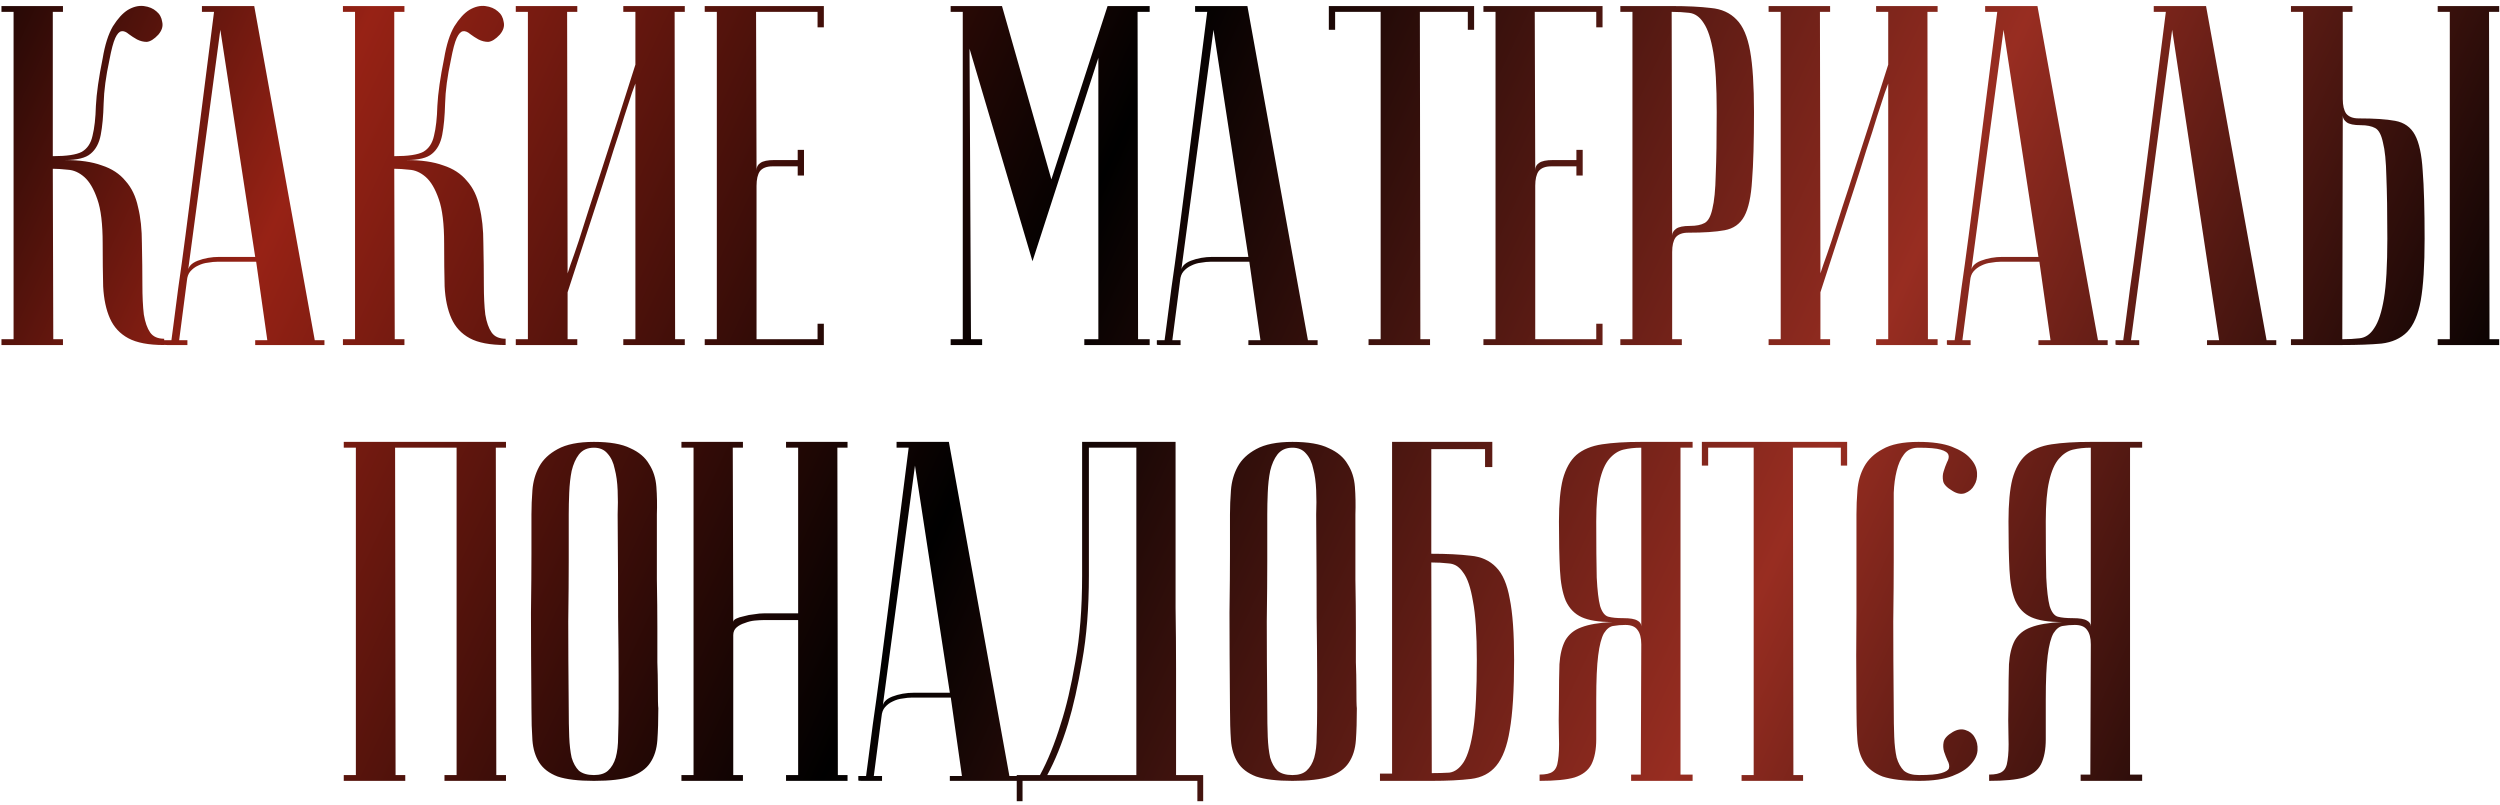 <?xml version="1.0" encoding="UTF-8"?> <svg xmlns="http://www.w3.org/2000/svg" width="413" height="133" viewBox="0 0 413 133" fill="none"> <path d="M16.962 9.64C17.335 7.4 17.895 5.64 18.642 4.36C19.442 3.08 20.269 2.173 21.122 1.64C22.029 1.107 22.909 0.893 23.762 1C24.616 1.107 25.309 1.4 25.842 1.88C26.375 2.307 26.695 2.893 26.802 3.64C26.962 4.333 26.749 5.027 26.162 5.72C25.469 6.467 24.829 6.867 24.242 6.92C23.709 6.92 23.175 6.787 22.642 6.52C22.162 6.253 21.709 5.96 21.282 5.64C20.855 5.267 20.456 5.107 20.082 5.16C19.709 5.213 19.362 5.587 19.042 6.28C18.722 6.973 18.402 8.173 18.082 9.88C17.495 12.6 17.175 15 17.122 17.08C17.069 19.16 16.909 20.893 16.642 22.28C16.375 23.667 15.816 24.707 14.962 25.4C14.162 26.093 12.749 26.44 10.722 26.44C13.175 26.44 15.202 26.733 16.802 27.32C18.456 27.853 19.762 28.707 20.722 29.88C21.735 31 22.429 32.44 22.802 34.2C23.229 35.907 23.442 37.907 23.442 40.2C23.495 42.76 23.522 45.027 23.522 47C23.522 48.973 23.602 50.627 23.762 51.96C23.976 53.24 24.322 54.227 24.802 54.92C25.282 55.613 26.055 55.96 27.122 55.96V57C24.562 57 22.589 56.627 21.202 55.88C19.816 55.133 18.802 54.04 18.162 52.6C17.522 51.16 17.149 49.4 17.042 47.32C16.989 45.24 16.962 42.867 16.962 40.2C16.962 37 16.669 34.573 16.082 32.92C15.495 31.213 14.775 29.987 13.922 29.24C13.069 28.493 12.162 28.093 11.202 28.04C10.242 27.933 9.416 27.88 8.722 27.88L8.802 56.04H10.402V57H0.242V56.04H2.242V1.96H0.242V1H10.402V1.96H8.722V25.8C11.015 25.8 12.616 25.56 13.522 25.08C14.429 24.547 15.015 23.667 15.282 22.44C15.602 21.16 15.789 19.507 15.842 17.48C15.949 15.4 16.322 12.787 16.962 9.64ZM42.158 42.44L36.398 4.92L31.038 44.92C31.038 44.12 31.572 43.507 32.638 43.08C33.758 42.653 34.958 42.44 36.238 42.44H42.158ZM42.318 43.24H35.918C35.438 43.24 34.905 43.293 34.318 43.4C33.785 43.453 33.252 43.613 32.718 43.88C32.238 44.093 31.812 44.413 31.438 44.84C31.118 45.213 30.932 45.72 30.878 46.36L29.598 56.2H30.958V57C30.798 57 30.478 57 29.998 57C29.572 57 29.145 57 28.718 57C28.292 57 27.918 57 27.598 57C27.225 57 27.038 56.973 27.038 56.92V56.2H28.318C28.318 56.147 28.425 55.347 28.638 53.8C28.852 52.2 29.118 50.147 29.438 47.64C29.812 45.08 30.212 42.173 30.638 38.92C31.065 35.667 31.492 32.36 31.918 29C32.932 21.053 34.078 12.04 35.358 1.96H33.358V1H41.998L51.998 56.2H53.598V57H42.158V56.2H44.158L42.318 43.24ZM73.372 9.64C73.745 7.4 74.305 5.64 75.052 4.36C75.852 3.08 76.678 2.173 77.532 1.64C78.438 1.107 79.318 0.893 80.172 1C81.025 1.107 81.718 1.4 82.252 1.88C82.785 2.307 83.105 2.893 83.212 3.64C83.372 4.333 83.158 5.027 82.572 5.72C81.878 6.467 81.238 6.867 80.652 6.92C80.118 6.92 79.585 6.787 79.052 6.52C78.572 6.253 78.118 5.96 77.692 5.64C77.265 5.267 76.865 5.107 76.492 5.16C76.118 5.213 75.772 5.587 75.452 6.28C75.132 6.973 74.812 8.173 74.492 9.88C73.905 12.6 73.585 15 73.532 17.08C73.478 19.16 73.318 20.893 73.052 22.28C72.785 23.667 72.225 24.707 71.372 25.4C70.572 26.093 69.158 26.44 67.132 26.44C69.585 26.44 71.612 26.733 73.212 27.32C74.865 27.853 76.172 28.707 77.132 29.88C78.145 31 78.838 32.44 79.212 34.2C79.638 35.907 79.852 37.907 79.852 40.2C79.905 42.76 79.932 45.027 79.932 47C79.932 48.973 80.012 50.627 80.172 51.96C80.385 53.24 80.732 54.227 81.212 54.92C81.692 55.613 82.465 55.96 83.532 55.96V57C80.972 57 78.998 56.627 77.612 55.88C76.225 55.133 75.212 54.04 74.572 52.6C73.932 51.16 73.558 49.4 73.452 47.32C73.398 45.24 73.372 42.867 73.372 40.2C73.372 37 73.078 34.573 72.492 32.92C71.905 31.213 71.185 29.987 70.332 29.24C69.478 28.493 68.572 28.093 67.612 28.04C66.652 27.933 65.825 27.88 65.132 27.88L65.212 56.04H66.812V57H56.652V56.04H58.652V1.96H56.652V1H66.812V1.96H65.132V25.8C67.425 25.8 69.025 25.56 69.932 25.08C70.838 24.547 71.425 23.667 71.692 22.44C72.012 21.16 72.198 19.507 72.252 17.48C72.358 15.4 72.732 12.787 73.372 9.64ZM104.968 13.8C104.968 13.8 104.781 14.307 104.408 15.32C104.088 16.28 103.661 17.587 103.128 19.24C102.648 20.84 102.061 22.68 101.368 24.76C100.728 26.84 100.061 28.947 99.368 31.08C97.715 36.147 95.848 41.88 93.768 48.28V56.04H95.368V57H85.208V56.04H87.208V1.96H85.208V1H95.368V1.96H93.688L93.768 45.16C93.768 45.16 93.928 44.68 94.248 43.72C94.621 42.707 95.075 41.4 95.608 39.8C96.141 38.147 96.728 36.307 97.368 34.28C98.061 32.2 98.754 30.067 99.448 27.88C101.101 22.813 102.941 17.08 104.968 10.68V1.96H102.968V1H113.128V1.96H111.448L111.528 56.04H113.128V57H102.968V56.04H104.968V13.8ZM136.1 1V4.52H135.06V1.96H124.9L124.98 28.12C124.98 27.587 125.194 27.187 125.62 26.92C126.047 26.6 126.82 26.44 127.94 26.44H131.78V24.76H132.82V29H131.78V27.48H127.62C126.66 27.48 125.967 27.747 125.54 28.28C125.167 28.813 124.98 29.613 124.98 30.68V56.04H135.06V53.48H136.1V57H116.42V56.04H118.42V1.96H116.42V1H136.1ZM170.568 43.16L160.168 8.04L160.408 56.04H162.248V57H157.048V56.04H159.048V1.96H157.048V1H165.528L173.688 29.64L182.968 1H189.928V1.96H187.928L188.008 56.04H189.928V57H179.128V56.04H181.448V9.56L170.568 43.16ZM206.23 42.44L200.47 4.92L195.11 44.92C195.11 44.12 195.644 43.507 196.71 43.08C197.83 42.653 199.03 42.44 200.31 42.44H206.23ZM206.39 43.24H199.99C199.51 43.24 198.977 43.293 198.39 43.4C197.857 43.453 197.324 43.613 196.79 43.88C196.31 44.093 195.884 44.413 195.51 44.84C195.19 45.213 195.004 45.72 194.95 46.36L193.67 56.2H195.03V57C194.87 57 194.55 57 194.07 57C193.644 57 193.217 57 192.79 57C192.364 57 191.99 57 191.67 57C191.297 57 191.11 56.973 191.11 56.92V56.2H192.39C192.39 56.147 192.497 55.347 192.71 53.8C192.924 52.2 193.19 50.147 193.51 47.64C193.884 45.08 194.284 42.173 194.71 38.92C195.137 35.667 195.564 32.36 195.99 29C197.004 21.053 198.15 12.04 199.43 1.96H197.43V1H206.07L216.07 56.2H217.67V57H206.23V56.2H208.23L206.39 43.24ZM243.523 1V4.92H242.483V1.96H234.563L234.643 56.04H236.243V57H226.083V56.04H228.083V1.96H220.563V4.92H219.523V1H243.523ZM264.741 1V4.52H263.701V1.96H253.541L253.621 28.12C253.621 27.587 253.834 27.187 254.261 26.92C254.688 26.6 255.461 26.44 256.581 26.44H260.421V24.76H261.461V29H260.421V27.48H256.261C255.301 27.48 254.608 27.747 254.181 28.28C253.808 28.813 253.621 29.613 253.621 30.68V56.04H263.701V53.48H264.741V57H245.061V56.04H247.061V1.96H245.061V1H264.741ZM276.16 1.96L276.24 38.92C276.24 38.493 276.453 38.12 276.88 37.8C277.306 37.48 278.08 37.32 279.2 37.32C280.213 37.32 281.013 37.16 281.6 36.84C282.186 36.52 282.613 35.747 282.88 34.52C283.2 33.24 283.386 31.347 283.44 28.84C283.546 26.333 283.6 22.893 283.6 18.52C283.6 14.2 283.413 10.92 283.04 8.68C282.666 6.44 282.133 4.813 281.44 3.8C280.8 2.787 280 2.227 279.04 2.12C278.133 2.013 277.173 1.96 276.16 1.96ZM276.16 1C278.72 1 280.88 1.107 282.64 1.32C284.4 1.48 285.813 2.12 286.88 3.24C287.946 4.307 288.693 6.04 289.12 8.44C289.546 10.787 289.76 14.147 289.76 18.52C289.76 23.373 289.653 27.133 289.44 29.8C289.28 32.467 288.853 34.44 288.16 35.72C287.466 37 286.373 37.773 284.88 38.04C283.44 38.307 281.44 38.44 278.88 38.44C277.92 38.44 277.226 38.707 276.8 39.24C276.426 39.773 276.24 40.573 276.24 41.64V56.04H277.84V57H267.68V56.04H269.68V1.96H267.68V1H276.16ZM311.933 13.8C311.933 13.8 311.747 14.307 311.373 15.32C311.053 16.28 310.627 17.587 310.093 19.24C309.613 20.84 309.027 22.68 308.333 24.76C307.693 26.84 307.027 28.947 306.333 31.08C304.68 36.147 302.813 41.88 300.733 48.28V56.04H302.333V57H292.173V56.04H294.173V1.96H292.173V1H302.333V1.96H300.653L300.733 45.16C300.733 45.16 300.893 44.68 301.213 43.72C301.587 42.707 302.04 41.4 302.573 39.8C303.107 38.147 303.693 36.307 304.333 34.28C305.027 32.2 305.72 30.067 306.413 27.88C308.067 22.813 309.907 17.08 311.933 10.68V1.96H309.933V1H320.093V1.96H318.413L318.493 56.04H320.093V57H309.933V56.04H311.933V13.8ZM336.746 42.44L330.986 4.92L325.626 44.92C325.626 44.12 326.159 43.507 327.226 43.08C328.346 42.653 329.546 42.44 330.826 42.44H336.746ZM336.906 43.24H330.506C330.026 43.24 329.493 43.293 328.906 43.4C328.373 43.453 327.839 43.613 327.306 43.88C326.826 44.093 326.399 44.413 326.026 44.84C325.706 45.213 325.519 45.72 325.466 46.36L324.186 56.2H325.546V57C325.386 57 325.066 57 324.586 57C324.159 57 323.733 57 323.306 57C322.879 57 322.506 57 322.186 57C321.813 57 321.626 56.973 321.626 56.92V56.2H322.906C322.906 56.147 323.013 55.347 323.226 53.8C323.439 52.2 323.706 50.147 324.026 47.64C324.399 45.08 324.799 42.173 325.226 38.92C325.653 35.667 326.079 32.36 326.506 29C327.519 21.053 328.666 12.04 329.946 1.96H327.946V1H336.586L346.586 56.2H348.186V57H336.746V56.2H338.746L336.906 43.24ZM364.439 1L374.439 56.2H376.039V57H364.599V56.2H366.599L358.839 4.92L352.039 56.2H353.399V57C353.239 57 352.919 57 352.439 57C352.012 57 351.586 57 351.159 57C350.732 57 350.359 57 350.039 57C349.666 57 349.479 56.973 349.479 56.92V56.2H350.759C350.759 56.147 350.866 55.347 351.079 53.8C351.292 52.2 351.559 50.147 351.879 47.64C352.252 45.08 352.652 42.173 353.079 38.92C353.506 35.667 353.932 32.36 354.359 29C355.372 21.053 356.519 12.04 357.799 1.96H355.799V1H364.439ZM402.707 1.96V1H412.867V1.96H411.187L411.267 56.04H412.867V57H402.707V56.04H404.707V1.96H402.707ZM378.467 57V56.04H380.467V1.96H378.467V1H388.627V1.96H387.027V16.36C387.027 17.427 387.214 18.227 387.587 18.76C388.014 19.293 388.707 19.56 389.667 19.56C392.227 19.56 394.227 19.693 395.667 19.96C397.161 20.227 398.254 21 398.947 22.28C399.641 23.56 400.067 25.533 400.227 28.2C400.441 30.867 400.547 34.627 400.547 39.48C400.547 43.853 400.334 47.24 399.907 49.64C399.481 51.987 398.734 53.72 397.667 54.84C396.601 55.907 395.187 56.547 393.427 56.76C391.667 56.92 389.507 57 386.947 57H378.467ZM386.947 56.04C387.961 56.04 388.921 55.987 389.827 55.88C390.787 55.773 391.587 55.213 392.227 54.2C392.921 53.187 393.454 51.56 393.827 49.32C394.201 47.08 394.387 43.8 394.387 39.48C394.387 35.107 394.334 31.667 394.227 29.16C394.174 26.653 393.987 24.787 393.667 23.56C393.401 22.28 392.974 21.48 392.387 21.16C391.801 20.84 391.001 20.68 389.987 20.68C388.867 20.68 388.094 20.52 387.667 20.2C387.241 19.88 387.027 19.507 387.027 19.08L386.947 56.04ZM65.269 73.96L65.349 128.04H66.949V129H56.789V128.04H58.789V73.96H56.789V73H83.589V73.96H81.909L81.989 128.04H83.589V129H73.429V128.04H75.429V73.96H65.269ZM87.795 117C87.742 110.6 87.715 105.347 87.715 101.24C87.769 97.133 87.795 93.88 87.795 91.48V85C87.795 83.72 87.849 82.387 87.955 81C88.062 79.56 88.435 78.253 89.075 77.08C89.715 75.907 90.729 74.947 92.115 74.2C93.555 73.4 95.555 73 98.115 73C100.729 73 102.729 73.347 104.115 74.04C105.555 74.68 106.595 75.56 107.235 76.68C107.929 77.747 108.329 79 108.435 80.44C108.542 81.88 108.569 83.4 108.515 85C108.515 89.053 108.515 92.627 108.515 95.72C108.569 98.76 108.595 101.427 108.595 103.72C108.595 105.96 108.595 107.853 108.595 109.4C108.649 110.947 108.675 112.2 108.675 113.16C108.675 115.453 108.702 116.733 108.755 117C108.755 119.027 108.702 120.787 108.595 122.28C108.489 123.773 108.089 125.027 107.395 126.04C106.755 127 105.715 127.747 104.275 128.28C102.835 128.76 100.782 129 98.115 129C95.555 129 93.555 128.76 92.115 128.28C90.729 127.747 89.715 126.973 89.075 125.96C88.435 124.947 88.062 123.72 87.955 122.28C87.849 120.787 87.795 119.027 87.795 117ZM93.955 117C93.955 118.76 93.982 120.333 94.035 121.72C94.089 123.053 94.222 124.2 94.435 125.16C94.702 126.067 95.102 126.787 95.635 127.32C96.222 127.8 97.049 128.04 98.115 128.04C99.129 128.04 99.902 127.8 100.435 127.32C101.022 126.787 101.449 126.067 101.715 125.16C101.982 124.2 102.115 123.053 102.115 121.72C102.169 120.333 102.195 118.76 102.195 117V111.56C102.195 109.32 102.169 106.12 102.115 101.96C102.115 97.747 102.089 92.093 102.035 85C102.089 83.613 102.089 82.28 102.035 81C101.982 79.667 101.822 78.493 101.555 77.48C101.342 76.413 100.942 75.56 100.355 74.92C99.822 74.28 99.075 73.96 98.115 73.96C97.049 73.96 96.222 74.333 95.635 75.08C95.102 75.773 94.702 76.68 94.435 77.8C94.222 78.867 94.089 80.067 94.035 81.4C93.982 82.68 93.955 83.88 93.955 85V92.68C93.955 95.293 93.929 98.627 93.875 102.68C93.875 106.68 93.902 111.453 93.955 117ZM131.853 102.44H126.013C125.693 102.44 125.24 102.467 124.653 102.52C124.12 102.573 123.587 102.707 123.053 102.92C122.52 103.08 122.067 103.32 121.693 103.64C121.32 103.96 121.133 104.387 121.133 104.92V128.04H122.733V129H112.573V128.04H114.573V73.96H112.573V73H122.733V73.96H121.053L121.133 102.76C121.133 102.547 121.293 102.36 121.613 102.2C121.933 102.04 122.36 101.907 122.893 101.8C123.427 101.64 123.987 101.533 124.573 101.48C125.16 101.373 125.747 101.32 126.333 101.32H131.853V73.96H129.853V73H140.013V73.96H138.333L138.413 128.04H140.013V129H129.853V128.04H131.853V102.44ZM156.912 114.44L151.152 76.92L145.792 116.92C145.792 116.12 146.325 115.507 147.392 115.08C148.512 114.653 149.712 114.44 150.992 114.44H156.912ZM157.072 115.24H150.672C150.192 115.24 149.658 115.293 149.072 115.4C148.538 115.453 148.005 115.613 147.472 115.88C146.992 116.093 146.565 116.413 146.192 116.84C145.872 117.213 145.685 117.72 145.632 118.36L144.352 128.2H145.712V129C145.552 129 145.232 129 144.752 129C144.325 129 143.898 129 143.472 129C143.045 129 142.672 129 142.352 129C141.978 129 141.792 128.973 141.792 128.92V128.2H143.072C143.072 128.147 143.178 127.347 143.392 125.8C143.605 124.2 143.872 122.147 144.192 119.64C144.565 117.08 144.965 114.173 145.392 110.92C145.818 107.667 146.245 104.36 146.672 101C147.685 93.053 148.832 84.04 150.112 73.96H148.112V73H156.752L166.752 128.2H168.352V129H156.912V128.2H158.912L157.072 115.24ZM194.205 73C194.205 73 194.205 73.8 194.205 75.4C194.205 76.947 194.205 79 194.205 81.56C194.205 84.12 194.205 87.053 194.205 90.36C194.205 93.613 194.205 96.947 194.205 100.36C194.258 103.773 194.285 107.133 194.285 110.44C194.285 113.693 194.285 116.627 194.285 119.24C194.285 121.8 194.285 123.907 194.285 125.56C194.285 127.16 194.285 127.987 194.285 128.04H198.765V132.36H197.805V129H168.925V132.36H167.965V128.04H171.805C173.085 125.693 174.231 122.867 175.245 119.56C176.151 116.787 176.951 113.373 177.645 109.32C178.391 105.213 178.765 100.493 178.765 95.16V73H194.205ZM179.885 73.96V95.08C179.885 100.413 179.511 105.133 178.765 109.24C178.071 113.293 177.298 116.733 176.445 119.56C175.431 122.867 174.285 125.693 173.005 128.04H187.725V73.96H179.885ZM203.192 117C203.139 110.6 203.112 105.347 203.112 101.24C203.166 97.133 203.192 93.88 203.192 91.48V85C203.192 83.72 203.246 82.387 203.352 81C203.459 79.56 203.832 78.253 204.472 77.08C205.112 75.907 206.126 74.947 207.512 74.2C208.952 73.4 210.952 73 213.512 73C216.126 73 218.126 73.347 219.512 74.04C220.952 74.68 221.992 75.56 222.632 76.68C223.326 77.747 223.726 79 223.832 80.44C223.939 81.88 223.966 83.4 223.912 85C223.912 89.053 223.912 92.627 223.912 95.72C223.966 98.76 223.992 101.427 223.992 103.72C223.992 105.96 223.992 107.853 223.992 109.4C224.046 110.947 224.072 112.2 224.072 113.16C224.072 115.453 224.099 116.733 224.152 117C224.152 119.027 224.099 120.787 223.992 122.28C223.886 123.773 223.486 125.027 222.792 126.04C222.152 127 221.112 127.747 219.672 128.28C218.232 128.76 216.179 129 213.512 129C210.952 129 208.952 128.76 207.512 128.28C206.126 127.747 205.112 126.973 204.472 125.96C203.832 124.947 203.459 123.72 203.352 122.28C203.246 120.787 203.192 119.027 203.192 117ZM209.352 117C209.352 118.76 209.379 120.333 209.432 121.72C209.486 123.053 209.619 124.2 209.832 125.16C210.099 126.067 210.499 126.787 211.032 127.32C211.619 127.8 212.446 128.04 213.512 128.04C214.526 128.04 215.299 127.8 215.832 127.32C216.419 126.787 216.846 126.067 217.112 125.16C217.379 124.2 217.512 123.053 217.512 121.72C217.566 120.333 217.592 118.76 217.592 117V111.56C217.592 109.32 217.566 106.12 217.512 101.96C217.512 97.747 217.486 92.093 217.432 85C217.486 83.613 217.486 82.28 217.432 81C217.379 79.667 217.219 78.493 216.952 77.48C216.739 76.413 216.339 75.56 215.752 74.92C215.219 74.28 214.472 73.96 213.512 73.96C212.446 73.96 211.619 74.333 211.032 75.08C210.499 75.773 210.099 76.68 209.832 77.8C209.619 78.867 209.486 80.067 209.432 81.4C209.379 82.68 209.352 83.88 209.352 85V92.68C209.352 95.293 209.326 98.627 209.272 102.68C209.272 106.68 209.299 111.453 209.352 117ZM236.45 91.48C239.01 91.48 241.17 91.587 242.93 91.8C244.69 91.96 246.104 92.6 247.17 93.72C248.237 94.787 248.984 96.52 249.41 98.92C249.89 101.267 250.13 104.627 250.13 109C250.13 114.013 249.89 117.88 249.41 120.6C248.984 123.267 248.237 125.24 247.17 126.52C246.157 127.747 244.77 128.467 243.01 128.68C241.25 128.893 239.09 129 236.53 129H227.97V127.8H229.97V73H246.53V77.16H245.33V74.2H236.45V91.48ZM236.53 127.72C237.544 127.72 238.504 127.693 239.41 127.64C240.317 127.533 241.117 126.947 241.81 125.88C242.504 124.76 243.037 122.92 243.41 120.36C243.784 117.8 243.97 114.013 243.97 109C243.97 104.733 243.757 101.507 243.33 99.32C242.957 97.08 242.424 95.507 241.73 94.6C241.09 93.64 240.29 93.133 239.33 93.08C238.424 92.973 237.464 92.92 236.45 92.92L236.53 127.72ZM271.139 73.96C270.072 73.96 269.086 74.067 268.179 74.28C267.326 74.493 266.552 75 265.859 75.8C265.166 76.6 264.632 77.827 264.259 79.48C263.886 81.08 263.699 83.293 263.699 86.12C263.699 90.12 263.726 93.213 263.779 95.4C263.886 97.533 264.072 99.107 264.339 100.12C264.659 101.133 265.112 101.72 265.699 101.88C266.286 102.04 267.112 102.12 268.179 102.12C269.299 102.12 270.072 102.253 270.499 102.52C270.926 102.733 271.139 103.053 271.139 103.48V73.96ZM279.619 73V73.96H277.619V127.96H279.619V129H269.459V127.96H271.059L271.139 106.44C271.139 105.373 270.926 104.573 270.499 104.04C270.126 103.507 269.459 103.24 268.499 103.24C267.806 103.24 267.166 103.293 266.579 103.4C265.992 103.453 265.459 103.853 264.979 104.6C264.552 105.347 264.232 106.573 264.019 108.28C263.806 109.933 263.699 112.36 263.699 115.56C263.699 118.227 263.699 120.413 263.699 122.12C263.699 123.827 263.432 125.213 262.899 126.28C262.366 127.293 261.432 128.013 260.099 128.44C258.819 128.813 256.899 129 254.339 129V127.96C255.352 127.96 256.072 127.8 256.499 127.48C256.979 127.16 257.272 126.547 257.379 125.64C257.539 124.68 257.592 123.4 257.539 121.8C257.486 120.2 257.486 118.12 257.539 115.56C257.539 113.267 257.566 111.32 257.619 109.72C257.726 108.12 258.046 106.813 258.579 105.8C259.166 104.787 260.046 104.067 261.219 103.64C262.446 103.16 264.152 102.867 266.339 102.76C264.152 102.76 262.472 102.493 261.299 101.96C260.126 101.427 259.246 100.52 258.659 99.24C258.126 97.96 257.806 96.253 257.699 94.12C257.592 91.987 257.539 89.32 257.539 86.12C257.539 83.187 257.752 80.867 258.179 79.16C258.659 77.4 259.406 76.067 260.419 75.16C261.486 74.253 262.899 73.667 264.659 73.4C266.419 73.133 268.579 73 271.139 73H279.619ZM305.148 73V76.92H304.108V73.96H296.188L296.268 128.04H297.868V129H287.708V128.04H289.708V73.96H282.188V76.92H281.148V73H305.148ZM317.006 128.04C318.766 128.04 319.993 127.933 320.686 127.72C321.433 127.507 321.859 127.24 321.966 126.92C322.073 126.547 321.993 126.12 321.726 125.64C321.513 125.16 321.326 124.68 321.166 124.2C321.006 123.667 320.979 123.133 321.086 122.6C321.193 122.013 321.699 121.453 322.606 120.92C323.353 120.493 324.046 120.387 324.686 120.6C325.379 120.813 325.886 121.213 326.206 121.8C326.579 122.387 326.739 123.107 326.686 123.96C326.633 124.76 326.259 125.533 325.566 126.28C324.926 127.027 323.913 127.667 322.526 128.2C321.139 128.733 319.299 129 317.006 129C314.446 129 312.446 128.76 311.006 128.28C309.619 127.747 308.606 126.973 307.966 125.96C307.326 124.947 306.953 123.72 306.846 122.28C306.739 120.787 306.686 119.027 306.686 117C306.633 110.6 306.633 105.347 306.686 101.24C306.686 97.133 306.686 93.88 306.686 91.48V85C306.686 83.72 306.739 82.387 306.846 81C306.953 79.56 307.326 78.253 307.966 77.08C308.606 75.907 309.619 74.947 311.006 74.2C312.393 73.4 314.366 73 316.926 73C319.219 73 321.059 73.267 322.446 73.8C323.833 74.333 324.846 74.973 325.486 75.72C326.179 76.467 326.553 77.267 326.606 78.12C326.659 78.92 326.499 79.613 326.126 80.2C325.806 80.787 325.299 81.213 324.606 81.48C323.966 81.693 323.273 81.56 322.526 81.08C321.619 80.547 321.113 80.013 321.006 79.48C320.899 78.893 320.926 78.36 321.086 77.88C321.246 77.347 321.433 76.84 321.646 76.36C321.913 75.88 321.993 75.48 321.886 75.16C321.779 74.787 321.353 74.493 320.606 74.28C319.913 74.067 318.686 73.96 316.926 73.96C315.859 73.96 315.059 74.333 314.526 75.08C313.993 75.773 313.593 76.68 313.326 77.8C313.059 78.867 312.899 80.067 312.846 81.4C312.846 82.68 312.846 83.88 312.846 85V92.68C312.846 95.293 312.819 98.627 312.766 102.68C312.766 106.68 312.793 111.453 312.846 117C312.846 118.76 312.873 120.333 312.926 121.72C312.979 123.053 313.113 124.2 313.326 125.16C313.593 126.067 313.993 126.787 314.526 127.32C315.113 127.8 315.939 128.04 317.006 128.04ZM345.402 73.96C344.335 73.96 343.348 74.067 342.442 74.28C341.588 74.493 340.815 75 340.122 75.8C339.428 76.6 338.895 77.827 338.522 79.48C338.148 81.08 337.962 83.293 337.962 86.12C337.962 90.12 337.988 93.213 338.042 95.4C338.148 97.533 338.335 99.107 338.602 100.12C338.922 101.133 339.375 101.72 339.962 101.88C340.548 102.04 341.375 102.12 342.442 102.12C343.562 102.12 344.335 102.253 344.762 102.52C345.188 102.733 345.402 103.053 345.402 103.48V73.96ZM353.882 73V73.96H351.882V127.96H353.882V129H343.722V127.96H345.322L345.402 106.44C345.402 105.373 345.188 104.573 344.762 104.04C344.388 103.507 343.722 103.24 342.762 103.24C342.068 103.24 341.428 103.293 340.842 103.4C340.255 103.453 339.722 103.853 339.242 104.6C338.815 105.347 338.495 106.573 338.282 108.28C338.068 109.933 337.962 112.36 337.962 115.56C337.962 118.227 337.962 120.413 337.962 122.12C337.962 123.827 337.695 125.213 337.162 126.28C336.628 127.293 335.695 128.013 334.362 128.44C333.082 128.813 331.162 129 328.602 129V127.96C329.615 127.96 330.335 127.8 330.762 127.48C331.242 127.16 331.535 126.547 331.642 125.64C331.802 124.68 331.855 123.4 331.802 121.8C331.748 120.2 331.748 118.12 331.802 115.56C331.802 113.267 331.828 111.32 331.882 109.72C331.988 108.12 332.308 106.813 332.842 105.8C333.428 104.787 334.308 104.067 335.482 103.64C336.708 103.16 338.415 102.867 340.602 102.76C338.415 102.76 336.735 102.493 335.562 101.96C334.388 101.427 333.508 100.52 332.922 99.24C332.388 97.96 332.068 96.253 331.962 94.12C331.855 91.987 331.802 89.32 331.802 86.12C331.802 83.187 332.015 80.867 332.442 79.16C332.922 77.4 333.668 76.067 334.682 75.16C335.748 74.253 337.162 73.667 338.922 73.4C340.682 73.133 342.842 73 345.402 73H353.882Z" fill="url(#paint0_linear_17_183)"></path> <defs> <linearGradient id="paint0_linear_17_183" x1="-18.221" y1="-0.667" x2="363.816" y2="177.154" gradientUnits="userSpaceOnUse"> <stop></stop> <stop offset="0.174" stop-color="#972215"></stop> <stop offset="0.461"></stop> <stop offset="0.763" stop-color="#982D21"></stop> <stop offset="1"></stop> </linearGradient> </defs> </svg> 